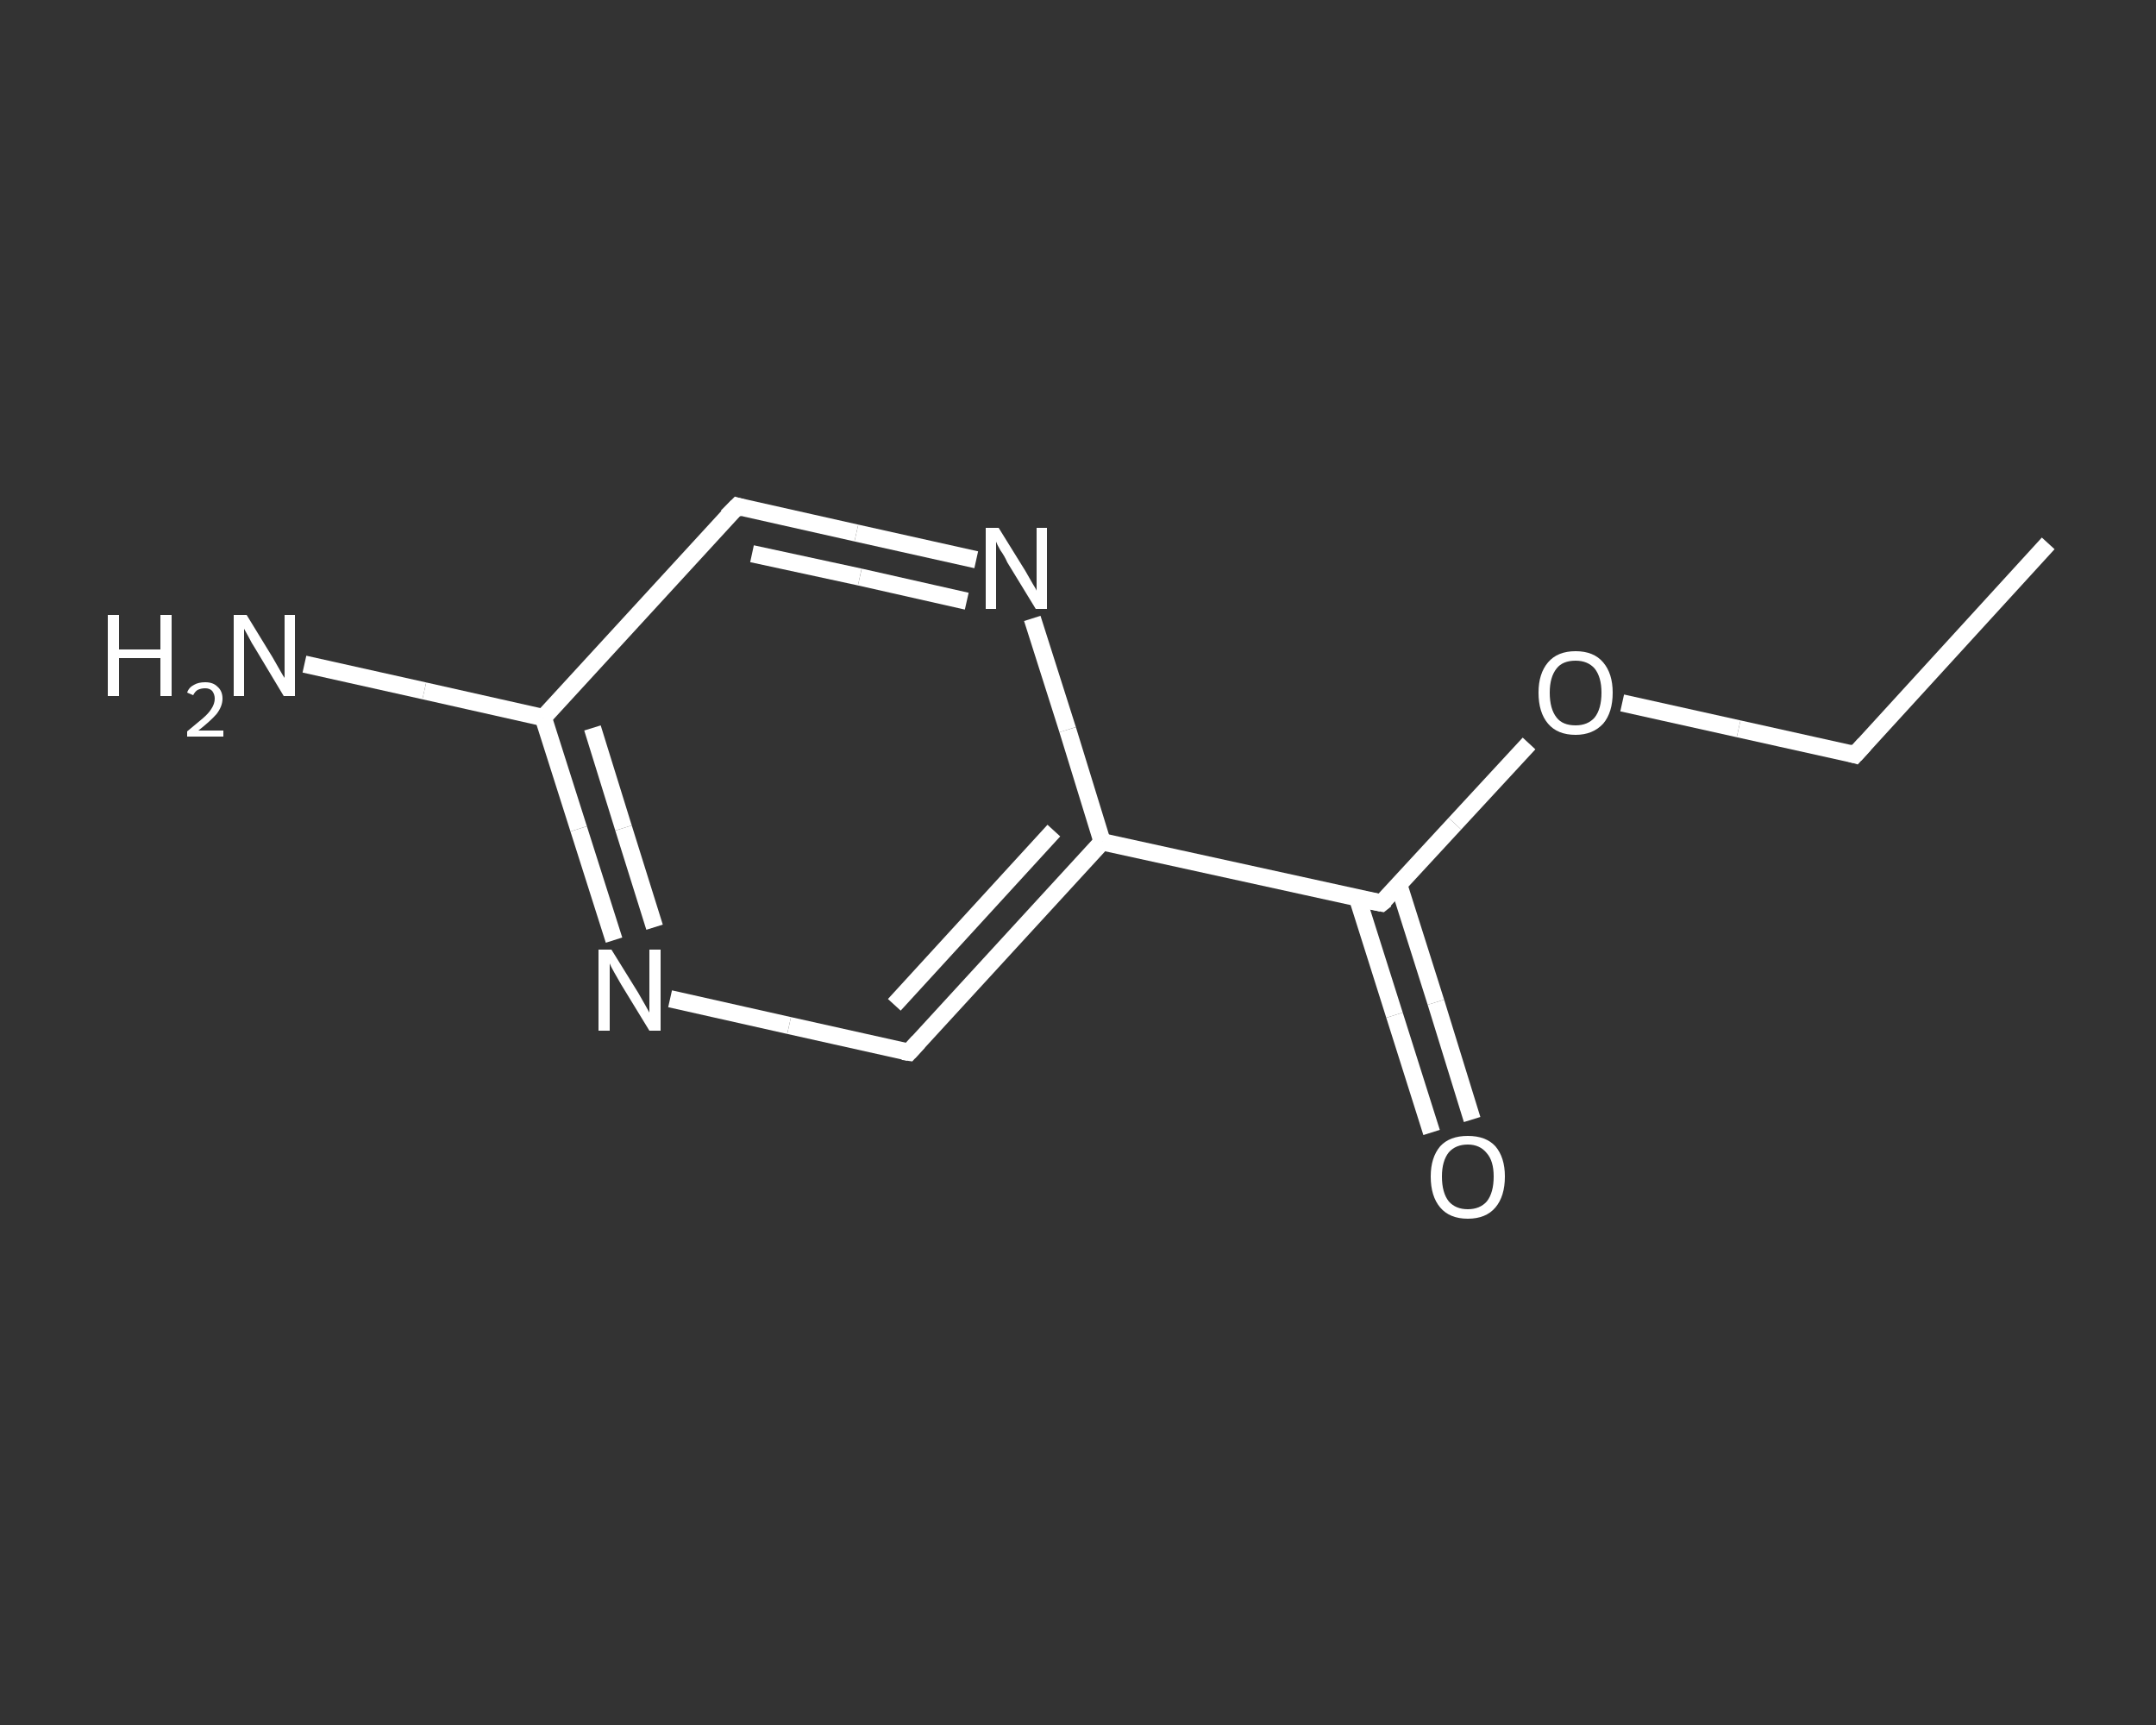 <?xml version='1.0' encoding='iso-8859-1'?>
<svg version='1.1' baseProfile='full'
              xmlns='http://www.w3.org/2000/svg'
                      xmlns:rdkit='http://www.rdkit.org/xml'
                      xmlns:xlink='http://www.w3.org/1999/xlink'
                  xml:space='preserve'
width='250px' height='200px' viewBox='0 0 250 200'>
<rect x="0" y="0" width="250" height="200" fill="#333333" stroke="none"/>
<!-- END OF HEADER -->
<rect style='opacity:1.0;fill:transparent;stroke:none' width='250.0' height='200.0' x='0.0' y='0.0'> </rect>
<path class='bond-0 atom-0 atom-1' d='M 237.5,63.0 L 215.1,87.5' style='fill:none;fill-rule:evenodd;stroke:#FFFFFF;stroke-width:2.0px;stroke-linecap:butt;stroke-linejoin:miter;stroke-opacity:1' />
<path class='bond-1 atom-1 atom-2' d='M 215.1,87.5 L 201.6,84.5' style='fill:none;fill-rule:evenodd;stroke:#FFFFFF;stroke-width:2.0px;stroke-linecap:butt;stroke-linejoin:miter;stroke-opacity:1' />
<path class='bond-1 atom-1 atom-2' d='M 201.6,84.5 L 188.1,81.5' style='fill:none;fill-rule:evenodd;stroke:#FFFFFF;stroke-width:2.0px;stroke-linecap:butt;stroke-linejoin:miter;stroke-opacity:1' />
<path class='bond-2 atom-2 atom-3' d='M 177.3,86.2 L 168.7,95.5' style='fill:none;fill-rule:evenodd;stroke:#FFFFFF;stroke-width:2.0px;stroke-linecap:butt;stroke-linejoin:miter;stroke-opacity:1' />
<path class='bond-2 atom-2 atom-3' d='M 168.7,95.5 L 160.2,104.7' style='fill:none;fill-rule:evenodd;stroke:#FFFFFF;stroke-width:2.0px;stroke-linecap:butt;stroke-linejoin:miter;stroke-opacity:1' />
<path class='bond-3 atom-3 atom-4' d='M 157.4,104.1 L 161.7,117.7' style='fill:none;fill-rule:evenodd;stroke:#FFFFFF;stroke-width:2.0px;stroke-linecap:butt;stroke-linejoin:miter;stroke-opacity:1' />
<path class='bond-3 atom-3 atom-4' d='M 161.7,117.7 L 166.0,131.3' style='fill:none;fill-rule:evenodd;stroke:#FFFFFF;stroke-width:2.0px;stroke-linecap:butt;stroke-linejoin:miter;stroke-opacity:1' />
<path class='bond-3 atom-3 atom-4' d='M 162.2,102.6 L 166.5,116.2' style='fill:none;fill-rule:evenodd;stroke:#FFFFFF;stroke-width:2.0px;stroke-linecap:butt;stroke-linejoin:miter;stroke-opacity:1' />
<path class='bond-3 atom-3 atom-4' d='M 166.5,116.2 L 170.7,129.8' style='fill:none;fill-rule:evenodd;stroke:#FFFFFF;stroke-width:2.0px;stroke-linecap:butt;stroke-linejoin:miter;stroke-opacity:1' />
<path class='bond-4 atom-3 atom-5' d='M 160.2,104.7 L 127.8,97.6' style='fill:none;fill-rule:evenodd;stroke:#FFFFFF;stroke-width:2.0px;stroke-linecap:butt;stroke-linejoin:miter;stroke-opacity:1' />
<path class='bond-5 atom-5 atom-6' d='M 127.8,97.6 L 105.4,122.0' style='fill:none;fill-rule:evenodd;stroke:#FFFFFF;stroke-width:2.0px;stroke-linecap:butt;stroke-linejoin:miter;stroke-opacity:1' />
<path class='bond-5 atom-5 atom-6' d='M 122.2,96.3 L 103.7,116.5' style='fill:none;fill-rule:evenodd;stroke:#FFFFFF;stroke-width:2.0px;stroke-linecap:butt;stroke-linejoin:miter;stroke-opacity:1' />
<path class='bond-6 atom-6 atom-7' d='M 105.4,122.0 L 91.5,118.9' style='fill:none;fill-rule:evenodd;stroke:#FFFFFF;stroke-width:2.0px;stroke-linecap:butt;stroke-linejoin:miter;stroke-opacity:1' />
<path class='bond-6 atom-6 atom-7' d='M 91.5,118.9 L 77.7,115.8' style='fill:none;fill-rule:evenodd;stroke:#FFFFFF;stroke-width:2.0px;stroke-linecap:butt;stroke-linejoin:miter;stroke-opacity:1' />
<path class='bond-7 atom-7 atom-8' d='M 71.2,109.0 L 67.1,96.1' style='fill:none;fill-rule:evenodd;stroke:#FFFFFF;stroke-width:2.0px;stroke-linecap:butt;stroke-linejoin:miter;stroke-opacity:1' />
<path class='bond-7 atom-7 atom-8' d='M 67.1,96.1 L 63.0,83.2' style='fill:none;fill-rule:evenodd;stroke:#FFFFFF;stroke-width:2.0px;stroke-linecap:butt;stroke-linejoin:miter;stroke-opacity:1' />
<path class='bond-7 atom-7 atom-8' d='M 75.9,107.5 L 72.3,96.0' style='fill:none;fill-rule:evenodd;stroke:#FFFFFF;stroke-width:2.0px;stroke-linecap:butt;stroke-linejoin:miter;stroke-opacity:1' />
<path class='bond-7 atom-7 atom-8' d='M 72.3,96.0 L 68.7,84.4' style='fill:none;fill-rule:evenodd;stroke:#FFFFFF;stroke-width:2.0px;stroke-linecap:butt;stroke-linejoin:miter;stroke-opacity:1' />
<path class='bond-8 atom-8 atom-9' d='M 63.0,83.2 L 49.2,80.1' style='fill:none;fill-rule:evenodd;stroke:#FFFFFF;stroke-width:2.0px;stroke-linecap:butt;stroke-linejoin:miter;stroke-opacity:1' />
<path class='bond-8 atom-8 atom-9' d='M 49.2,80.1 L 35.3,77.0' style='fill:none;fill-rule:evenodd;stroke:#FFFFFF;stroke-width:2.0px;stroke-linecap:butt;stroke-linejoin:miter;stroke-opacity:1' />
<path class='bond-9 atom-8 atom-10' d='M 63.0,83.2 L 85.5,58.7' style='fill:none;fill-rule:evenodd;stroke:#FFFFFF;stroke-width:2.0px;stroke-linecap:butt;stroke-linejoin:miter;stroke-opacity:1' />
<path class='bond-10 atom-10 atom-11' d='M 85.5,58.7 L 99.3,61.8' style='fill:none;fill-rule:evenodd;stroke:#FFFFFF;stroke-width:2.0px;stroke-linecap:butt;stroke-linejoin:miter;stroke-opacity:1' />
<path class='bond-10 atom-10 atom-11' d='M 99.3,61.8 L 113.2,64.9' style='fill:none;fill-rule:evenodd;stroke:#FFFFFF;stroke-width:2.0px;stroke-linecap:butt;stroke-linejoin:miter;stroke-opacity:1' />
<path class='bond-10 atom-10 atom-11' d='M 87.2,64.2 L 99.7,66.9' style='fill:none;fill-rule:evenodd;stroke:#FFFFFF;stroke-width:2.0px;stroke-linecap:butt;stroke-linejoin:miter;stroke-opacity:1' />
<path class='bond-10 atom-10 atom-11' d='M 99.7,66.9 L 112.1,69.7' style='fill:none;fill-rule:evenodd;stroke:#FFFFFF;stroke-width:2.0px;stroke-linecap:butt;stroke-linejoin:miter;stroke-opacity:1' />
<path class='bond-11 atom-11 atom-5' d='M 119.7,71.7 L 123.8,84.6' style='fill:none;fill-rule:evenodd;stroke:#FFFFFF;stroke-width:2.0px;stroke-linecap:butt;stroke-linejoin:miter;stroke-opacity:1' />
<path class='bond-11 atom-11 atom-5' d='M 123.8,84.6 L 127.8,97.6' style='fill:none;fill-rule:evenodd;stroke:#FFFFFF;stroke-width:2.0px;stroke-linecap:butt;stroke-linejoin:miter;stroke-opacity:1' />
<path d='M 216.2,86.3 L 215.1,87.5 L 214.4,87.3' style='fill:none;stroke:#FFFFFF;stroke-width:2.0px;stroke-linecap:butt;stroke-linejoin:miter;stroke-opacity:1;' />
<path d='M 160.7,104.3 L 160.2,104.7 L 158.6,104.4' style='fill:none;stroke:#FFFFFF;stroke-width:2.0px;stroke-linecap:butt;stroke-linejoin:miter;stroke-opacity:1;' />
<path d='M 106.5,120.8 L 105.4,122.0 L 104.7,121.9' style='fill:none;stroke:#FFFFFF;stroke-width:2.0px;stroke-linecap:butt;stroke-linejoin:miter;stroke-opacity:1;' />
<path d='M 84.3,59.9 L 85.5,58.7 L 86.2,58.9' style='fill:none;stroke:#FFFFFF;stroke-width:2.0px;stroke-linecap:butt;stroke-linejoin:miter;stroke-opacity:1;' />
<path class='atom-2' d='M 178.4 80.3
Q 178.4 78.1, 179.5 76.8
Q 180.6 75.5, 182.7 75.5
Q 184.8 75.5, 185.9 76.8
Q 187.0 78.1, 187.0 80.3
Q 187.0 82.6, 185.9 83.9
Q 184.7 85.2, 182.7 85.2
Q 180.6 85.2, 179.5 83.9
Q 178.4 82.6, 178.4 80.3
M 182.7 84.1
Q 184.1 84.1, 184.9 83.2
Q 185.7 82.2, 185.7 80.3
Q 185.7 78.5, 184.9 77.5
Q 184.1 76.6, 182.7 76.6
Q 181.2 76.6, 180.5 77.5
Q 179.7 78.5, 179.7 80.3
Q 179.7 82.2, 180.5 83.2
Q 181.2 84.1, 182.7 84.1
' fill='#FFFFFF'/>
<path class='atom-4' d='M 165.9 136.4
Q 165.9 134.2, 167.0 132.9
Q 168.1 131.7, 170.2 131.7
Q 172.3 131.7, 173.4 132.9
Q 174.5 134.2, 174.5 136.4
Q 174.5 138.7, 173.4 140.0
Q 172.3 141.3, 170.2 141.3
Q 168.1 141.3, 167.0 140.0
Q 165.9 138.7, 165.9 136.4
M 170.2 140.2
Q 171.6 140.2, 172.4 139.3
Q 173.2 138.3, 173.2 136.4
Q 173.2 134.6, 172.4 133.7
Q 171.6 132.7, 170.2 132.7
Q 168.8 132.7, 168.0 133.6
Q 167.2 134.6, 167.2 136.4
Q 167.2 138.3, 168.0 139.3
Q 168.8 140.2, 170.2 140.2
' fill='#FFFFFF'/>
<path class='atom-7' d='M 70.9 110.1
L 74.0 115.1
Q 74.3 115.6, 74.8 116.5
Q 75.3 117.4, 75.3 117.4
L 75.3 110.1
L 76.6 110.1
L 76.6 119.5
L 75.3 119.5
L 72.0 114.1
Q 71.6 113.4, 71.2 112.7
Q 70.8 112.0, 70.7 111.7
L 70.7 119.5
L 69.4 119.5
L 69.4 110.1
L 70.9 110.1
' fill='#FFFFFF'/>
<path class='atom-9' d='M 12.5 71.3
L 13.8 71.3
L 13.8 75.3
L 18.6 75.3
L 18.6 71.3
L 19.9 71.3
L 19.9 80.7
L 18.6 80.7
L 18.6 76.3
L 13.8 76.3
L 13.8 80.7
L 12.5 80.7
L 12.5 71.3
' fill='#FFFFFF'/>
<path class='atom-9' d='M 21.7 80.3
Q 21.9 79.7, 22.5 79.4
Q 23.0 79.1, 23.8 79.1
Q 24.7 79.1, 25.2 79.6
Q 25.8 80.1, 25.8 81.0
Q 25.8 81.9, 25.1 82.8
Q 24.4 83.6, 23.0 84.7
L 25.9 84.7
L 25.9 85.4
L 21.7 85.4
L 21.7 84.8
Q 22.8 83.9, 23.5 83.3
Q 24.2 82.7, 24.5 82.2
Q 24.9 81.6, 24.9 81.0
Q 24.9 80.5, 24.6 80.1
Q 24.3 79.8, 23.8 79.8
Q 23.3 79.8, 22.9 80.0
Q 22.6 80.2, 22.4 80.6
L 21.7 80.3
' fill='#FFFFFF'/>
<path class='atom-9' d='M 28.6 71.3
L 31.6 76.2
Q 31.9 76.7, 32.4 77.6
Q 32.9 78.5, 33.0 78.6
L 33.0 71.3
L 34.2 71.3
L 34.2 80.7
L 32.9 80.7
L 29.6 75.2
Q 29.2 74.6, 28.8 73.8
Q 28.4 73.1, 28.3 72.9
L 28.3 80.7
L 27.1 80.7
L 27.1 71.3
L 28.6 71.3
' fill='#FFFFFF'/>
<path class='atom-11' d='M 115.8 61.2
L 118.9 66.2
Q 119.2 66.7, 119.7 67.6
Q 120.2 68.4, 120.2 68.5
L 120.2 61.2
L 121.4 61.2
L 121.4 70.6
L 120.1 70.6
L 116.8 65.2
Q 116.5 64.5, 116.0 63.8
Q 115.6 63.1, 115.5 62.8
L 115.5 70.6
L 114.3 70.6
L 114.3 61.2
L 115.8 61.2
' fill='#FFFFFF'/>
</svg>
